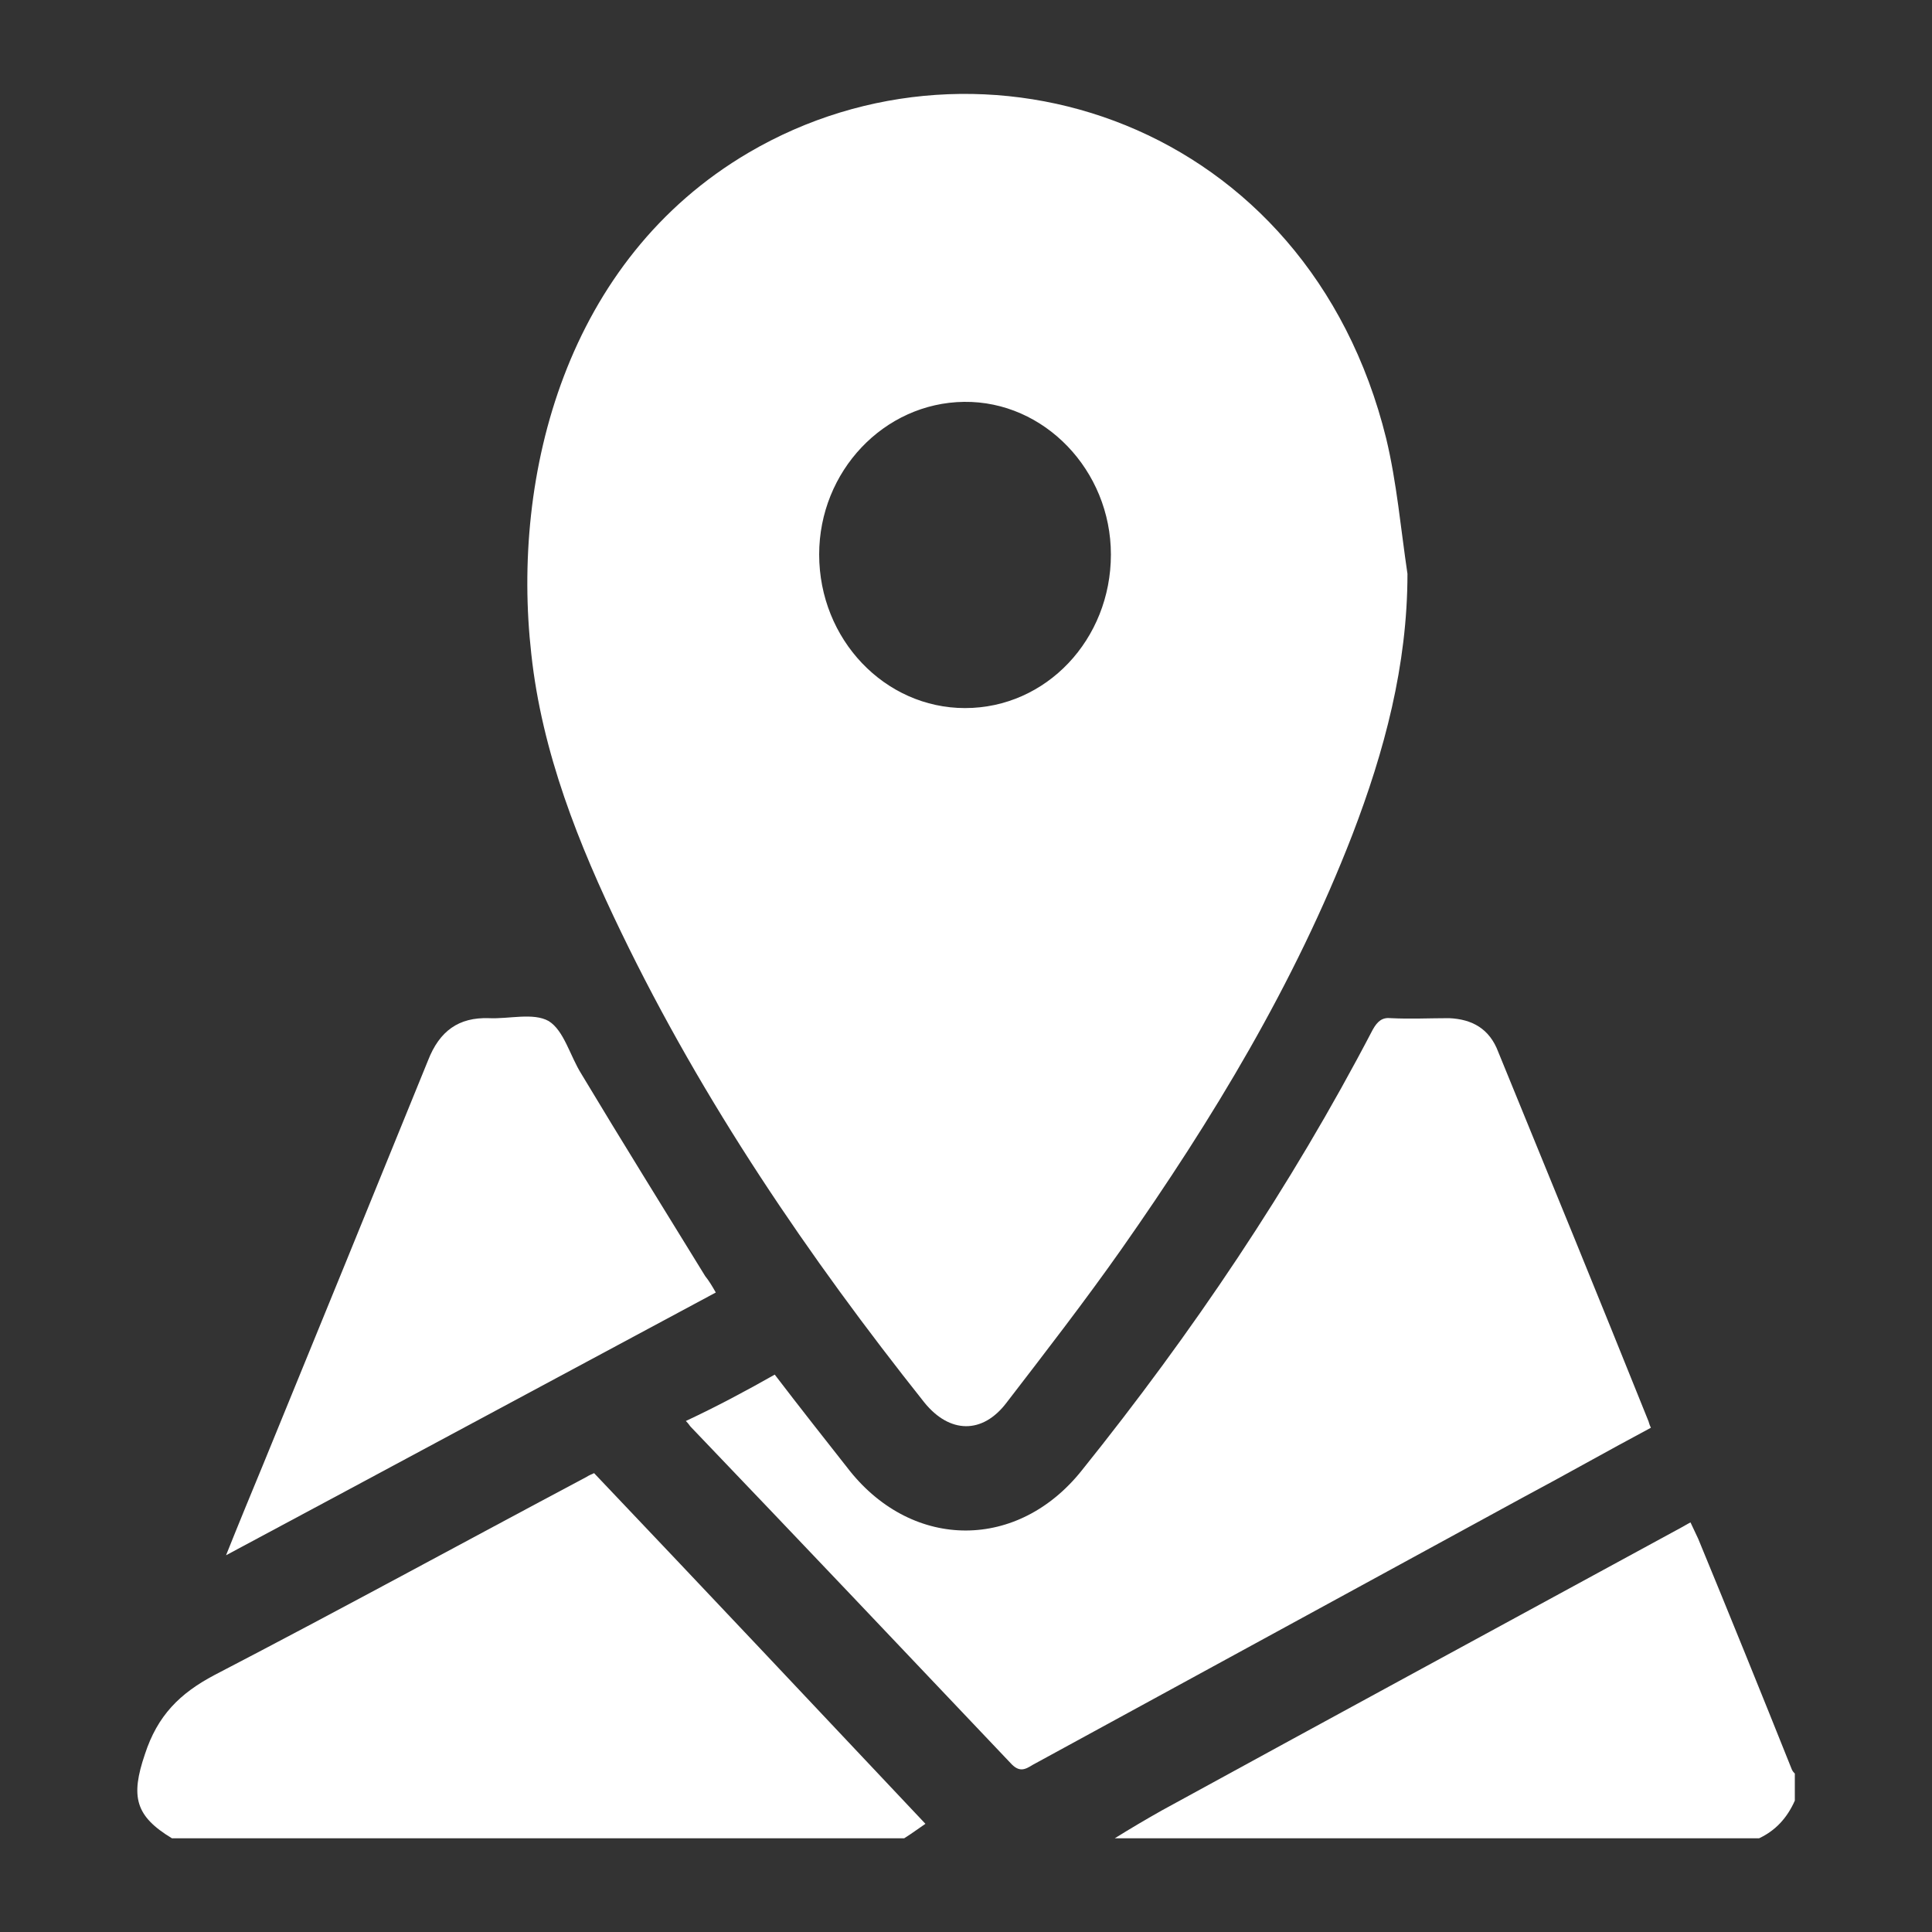 <?xml version="1.0" encoding="UTF-8"?> <svg xmlns="http://www.w3.org/2000/svg" xmlns:xlink="http://www.w3.org/1999/xlink" version="1.1" id="Layer_1" x="0px" y="0px" viewBox="0 0 200 200" style="enable-background:new 0 0 200 200;" xml:space="preserve"><rect x="0" y="0" width="200" height="200" fill="#333333" stroke="none"/> <style type="text/css"> .st0{fill:#FFFFFF;} </style> <g> <path class="st0" d="M17.8,190.3c-3.8-2.3-4.3-4.3-2.8-8.7c1.3-4,3.6-6.3,7.2-8.2c12.9-6.7,25.7-13.7,38.5-20.5 c0.3-0.2,0.6-0.3,0.8-0.4c11.5,12.1,22.9,24.2,34.3,36.3c-0.6,0.4-1.4,1-2.2,1.5C68.3,190.3,43.1,190.3,17.8,190.3z"></path> <path class="st0" d="M115.4,190.3c1.6-1,3.3-2,4.9-2.9c17.9-9.8,35.8-19.5,53.8-29.3c0.2-0.1,0.5-0.3,0.9-0.5 c0.3,0.6,0.5,1.1,0.8,1.7c3.3,8,6.5,15.9,9.7,23.9c0.1,0.2,0.2,0.3,0.3,0.4c0,0.9,0,1.9,0,2.8c-0.8,1.8-2,3.1-3.7,3.9 C159.9,190.3,137.6,190.3,115.4,190.3z"></path> <path class="st0" d="M145.7,59.4c0,9.5-2.4,18.4-5.7,27c-6,15.5-14.5,29.5-23.9,42.9c-3.8,5.4-7.9,10.7-11.9,15.9 c-2.5,3.3-5.9,3.2-8.5,0c-12-15.1-22.9-31.1-31.4-48.7c-4.4-9.1-8.2-18.6-9.3-28.8c-2.1-18.6,3.6-40.8,22.5-51.9 c24.2-14.2,57.9-3.2,66,29.6C144.6,50,145,54.7,145.7,59.4z M99.9,73.3c8.4,0,15.1-7.1,15.1-15.9c0-8.7-6.9-15.9-15.2-15.8 c-8.3,0.1-15,7.2-15,15.8C84.8,66.2,91.6,73.3,99.9,73.3z"></path> <path class="st0" d="M80.2,142.3c2.6,3.4,5.2,6.7,7.8,10c6.6,8.2,17.4,8.2,24-0.1c11.4-14.2,21.6-29.3,30.1-45.6 c0.5-0.9,1-1.3,1.9-1.2c2,0.1,4,0,6,0c2.4,0.1,4.2,1.1,5.1,3.5c5.2,12.7,10.4,25.4,15.5,38.1c0.1,0.2,0.1,0.4,0.3,0.8 c-4.5,2.4-8.9,4.9-13.4,7.3c-16.9,9.2-33.7,18.4-50.6,27.6c-0.8,0.5-1.4,0.8-2.3-0.2c-11-11.6-22-23.2-33.1-34.8 c-0.1-0.1-0.2-0.3-0.5-0.6C74.2,145.6,77.2,144,80.2,142.3z"></path> <path class="st0" d="M74.1,133.8c-16.8,9-33.5,18-50.7,27.2c1.4-3.5,2.6-6.4,3.8-9.3c5.7-13.9,11.4-27.9,17.1-41.9 c1.2-3.1,3.2-4.5,6.3-4.4c2.1,0.1,4.6-0.6,6.2,0.3c1.6,1,2.2,3.6,3.4,5.5c4.2,7,8.5,13.9,12.8,20.9 C73.4,132.6,73.7,133.1,74.1,133.8z"></path> </g> </svg> 
